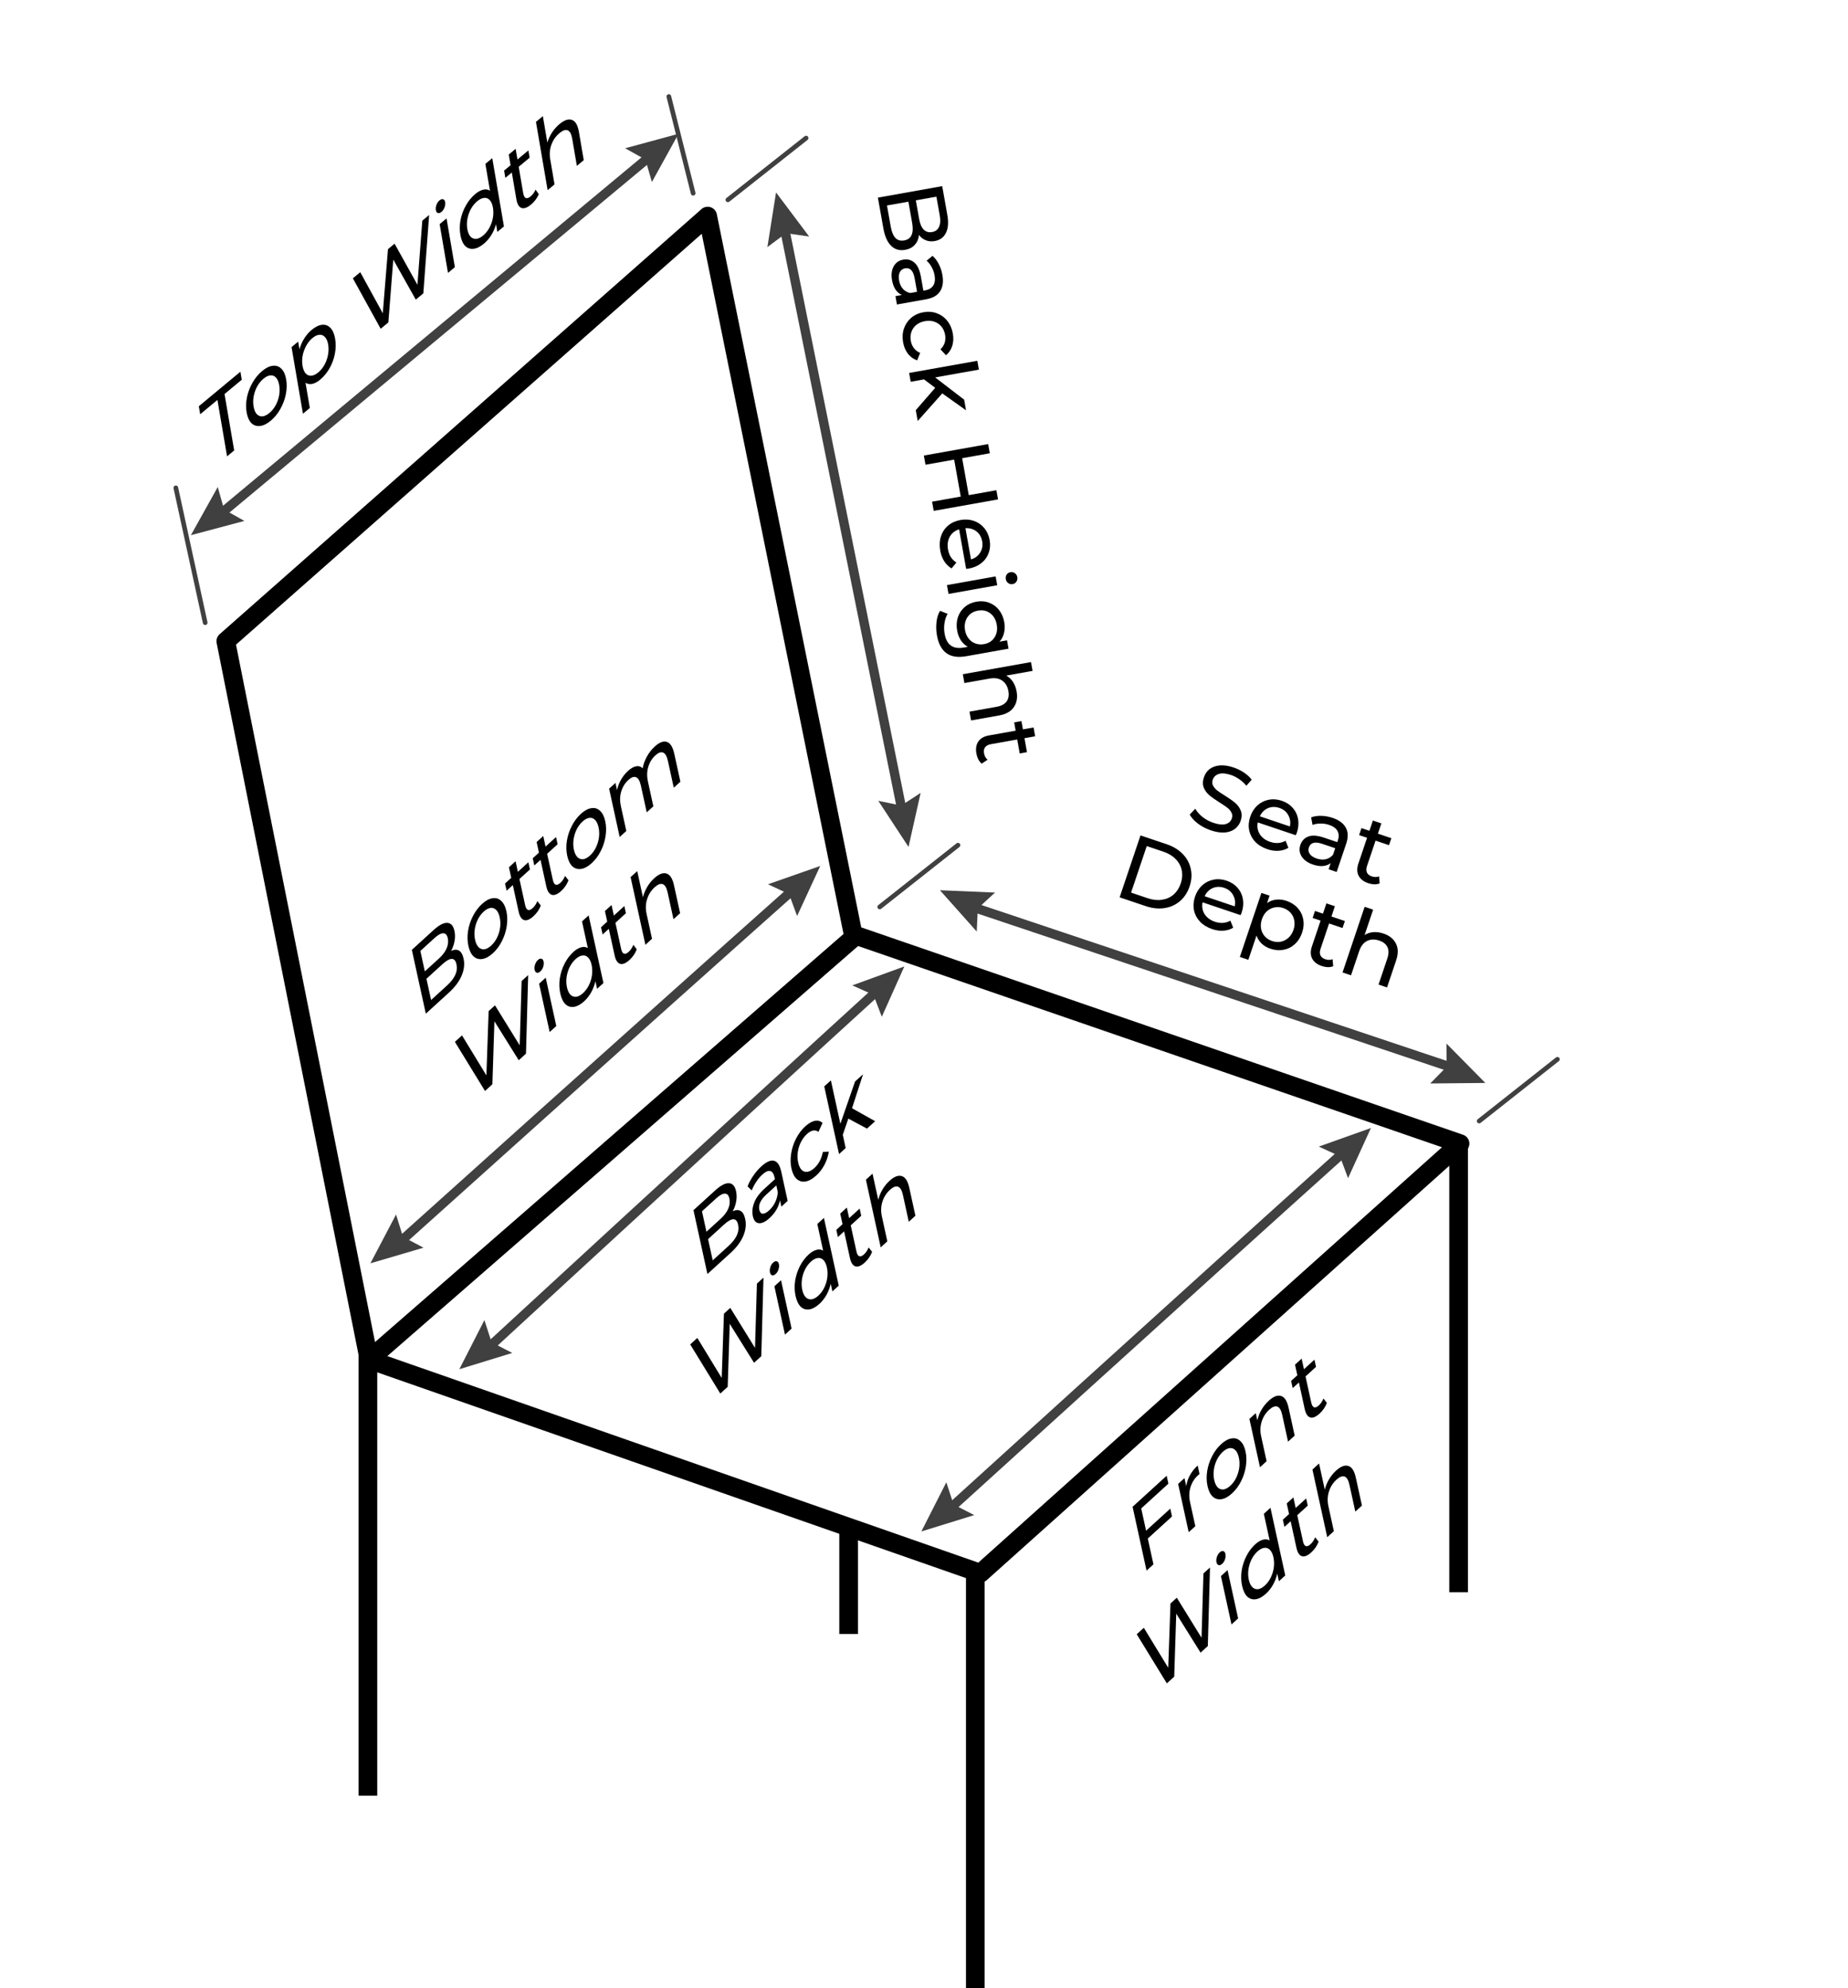 <svg width="396" height="426" viewBox="0 0 396 426" fill="none" xmlns="http://www.w3.org/2000/svg">
<g clip-path="url(#clip0_1123_1583)">
<path d="M79.995 290.513L183.906 200.013" stroke="black" stroke-width="4" stroke-linejoin="round"/>
<path d="M37.678 104.519L43.966 133.412" stroke="#404041" stroke-linecap="round" stroke-linejoin="round"/>
<path d="M143.323 20.688L148.534 41.399" stroke="#404041" stroke-linecap="round" stroke-linejoin="round"/>
<path d="M172.734 29.585L155.971 42.818" stroke="#404041" stroke-linecap="round" stroke-linejoin="round"/>
<path d="M205.28 181.083L188.517 194.316" stroke="#404041" stroke-linecap="round" stroke-linejoin="round"/>
<path d="M333.731 226.955L316.968 240.188" stroke="#404041" stroke-linecap="round" stroke-linejoin="round"/>
<path d="M48.386 137.379L79.071 291.293L210.093 337.078L312.865 245.021L182.817 200.211L151.645 46.297L48.386 137.379Z" stroke="black" stroke-width="4" stroke-linejoin="round"/>
<path d="M46.591 85.689L42.898 88.756L42.605 87.04L51.514 79.643L51.807 81.358L48.114 84.424L50.181 96.509L48.657 97.774L46.591 85.689ZM58.006 90.147C57.196 90.82 56.428 91.195 55.703 91.271C54.978 91.348 54.362 91.139 53.856 90.644C53.358 90.127 53.021 89.356 52.846 88.331C52.67 87.306 52.694 86.243 52.916 85.143C53.145 84.022 53.545 82.969 54.115 81.986C54.683 80.989 55.372 80.155 56.182 79.482C56.993 78.809 57.755 78.439 58.47 78.37C59.193 78.281 59.803 78.494 60.301 79.011C60.808 79.506 61.149 80.266 61.324 81.291C61.499 82.316 61.472 83.39 61.242 84.511C61.02 85.611 60.625 86.659 60.057 87.656C59.5 88.644 58.816 89.474 58.006 90.147ZM57.723 88.491C58.246 88.057 58.687 87.518 59.045 86.875C59.412 86.21 59.666 85.504 59.808 84.756C59.947 83.995 59.955 83.253 59.831 82.53C59.708 81.808 59.481 81.268 59.151 80.912C58.818 80.543 58.416 80.382 57.943 80.429C57.481 80.467 56.989 80.703 56.465 81.138C55.942 81.572 55.496 82.115 55.127 82.767C54.769 83.41 54.515 84.116 54.365 84.885C54.223 85.633 54.215 86.369 54.338 87.091C54.462 87.814 54.69 88.36 55.022 88.73C55.363 89.077 55.765 89.238 56.23 89.213C56.702 89.166 57.2 88.925 57.723 88.491ZM66.781 70.682C67.57 70.026 68.316 69.662 69.019 69.589C69.721 69.516 70.315 69.736 70.801 70.248C71.297 70.752 71.635 71.529 71.814 72.581C71.994 73.632 71.974 74.714 71.755 75.827C71.543 76.919 71.162 77.948 70.613 78.914C70.064 79.88 69.394 80.691 68.604 81.347C68.019 81.833 67.456 82.135 66.914 82.255C66.383 82.366 65.9 82.286 65.468 82.016L66.391 87.417L64.914 88.644L62.474 74.371L63.889 73.195L64.172 74.851C64.402 74.001 64.743 73.222 65.196 72.515C65.647 71.796 66.175 71.185 66.781 70.682ZM68.198 79.793C68.721 79.359 69.162 78.82 69.521 78.177C69.887 77.513 70.141 76.807 70.283 76.059C70.433 75.289 70.445 74.543 70.322 73.82C70.198 73.097 69.966 72.562 69.626 72.215C69.293 71.845 68.891 71.684 68.418 71.731C67.956 71.769 67.464 72.006 66.941 72.44C66.428 72.866 65.988 73.411 65.621 74.076C65.263 74.719 65.007 75.419 64.856 76.175C64.714 76.923 64.705 77.658 64.829 78.381C64.952 79.104 65.18 79.65 65.513 80.019C65.843 80.375 66.246 80.537 66.72 80.503C67.192 80.456 67.685 80.219 68.198 79.793ZM91.955 46.065L90.714 62.854L89.098 64.196L84.275 55.616L83.22 69.076L81.574 70.443L75.614 59.633L77.198 58.317L82.025 67.12L83.138 53.386L84.554 52.21L89.451 61.021L90.493 47.279L91.955 46.065ZM94.21 48.02L95.687 46.793L97.474 57.242L95.996 58.468L94.21 48.02ZM94.605 45.396C94.317 45.634 94.056 45.716 93.821 45.642C93.596 45.558 93.454 45.346 93.395 45.004C93.337 44.662 93.38 44.297 93.524 43.907C93.676 43.495 93.896 43.17 94.183 42.932C94.471 42.693 94.727 42.615 94.952 42.699C95.185 42.76 95.331 42.962 95.389 43.304C95.45 43.659 95.404 44.042 95.252 44.453C95.108 44.843 94.892 45.157 94.605 45.396ZM105.487 33.884L107.988 48.512L106.572 49.687L106.289 48.031C106.06 48.882 105.719 49.667 105.268 50.387C104.817 51.107 104.289 51.718 103.684 52.22C102.894 52.876 102.148 53.24 101.446 53.313C100.744 53.386 100.145 53.17 99.649 52.667C99.161 52.142 98.827 51.353 98.647 50.302C98.467 49.25 98.483 48.179 98.695 47.088C98.917 45.988 99.302 44.955 99.852 43.988C100.401 43.022 101.071 42.211 101.861 41.555C102.445 41.07 103.009 40.767 103.55 40.647C104.09 40.514 104.571 40.588 104.994 40.867L104.009 35.111L105.487 33.884ZM103.524 50.462C104.037 50.036 104.478 49.498 104.847 48.846C105.213 48.181 105.468 47.475 105.609 46.727C105.748 45.966 105.756 45.224 105.633 44.502C105.509 43.779 105.282 43.239 104.952 42.883C104.619 42.514 104.217 42.353 103.745 42.4C103.272 42.447 102.78 42.683 102.267 43.109C101.744 43.543 101.298 44.086 100.929 44.738C100.57 45.381 100.316 46.087 100.166 46.856C100.025 47.604 100.016 48.34 100.139 49.062C100.263 49.785 100.491 50.331 100.824 50.701C101.164 51.048 101.567 51.209 102.031 51.184C102.503 51.137 103.001 50.897 103.524 50.462ZM115.459 41.611C115.284 42.026 115.049 42.431 114.753 42.827C114.455 43.209 114.137 43.541 113.799 43.822C112.978 44.504 112.294 44.749 111.746 44.559C111.198 44.368 110.834 43.747 110.654 42.696L109.673 36.959L108.288 38.109L108.022 36.552L109.407 35.402L109.016 33.115L110.493 31.889L110.884 34.175L113.223 32.233L113.489 33.791L111.15 35.733L112.118 41.391C112.215 41.956 112.396 42.3 112.663 42.423C112.941 42.538 113.285 42.425 113.695 42.085C114.146 41.71 114.503 41.226 114.765 40.634L115.459 41.611ZM119.901 26.576C120.937 25.716 121.824 25.422 122.561 25.695C123.307 25.947 123.807 26.815 124.061 28.3L125.089 34.312L123.612 35.539L122.621 29.743C122.448 28.731 122.128 28.127 121.661 27.929C121.193 27.732 120.606 27.927 119.898 28.515C119.098 29.179 118.519 30.005 118.161 30.993C117.8 31.968 117.715 33.013 117.906 34.13L118.827 39.512L117.349 40.739L114.848 26.111L116.325 24.885L117.293 30.543C117.515 29.788 117.849 29.068 118.294 28.383C118.75 27.69 119.285 27.087 119.901 26.576Z" fill="black"/>
<path d="M244.547 323.19L245.59 327.957L250.779 323.229L251.147 324.909L245.958 329.638L247.167 335.167L245.689 336.514L242.697 322.837L250 316.183L250.372 317.883L244.547 323.19ZM254.197 318.428C254.312 317.604 254.577 316.816 254.991 316.063C255.406 315.311 255.958 314.62 256.648 313.991L257.046 315.808C256.964 315.867 256.854 315.96 256.716 316.085C255.947 316.786 255.408 317.644 255.099 318.66C254.796 319.655 254.767 320.712 255.012 321.832L256.141 326.99L254.722 328.283L252.456 317.928L253.816 316.689L254.197 318.428ZM263.993 319.976C263.215 320.685 262.465 321.095 261.744 321.205C261.024 321.314 260.399 321.134 259.871 320.662C259.349 320.169 258.977 319.415 258.755 318.399C258.532 317.383 258.507 316.32 258.678 315.211C258.856 314.081 259.207 313.011 259.731 312.002C260.252 310.981 260.902 310.115 261.681 309.406C262.459 308.696 263.204 308.291 263.915 308.19C264.633 308.067 265.252 308.252 265.774 308.746C266.303 309.217 266.678 309.96 266.9 310.976C267.123 311.992 267.145 313.066 266.966 314.197C266.795 315.305 266.449 316.371 265.928 317.392C265.417 318.405 264.772 319.266 263.993 319.976ZM263.634 318.334C264.137 317.876 264.552 317.318 264.881 316.659C265.217 315.978 265.438 315.261 265.545 314.508C265.649 313.741 265.623 312.999 265.466 312.283C265.31 311.567 265.058 311.038 264.712 310.698C264.362 310.344 263.953 310.202 263.483 310.27C263.024 310.33 262.542 310.589 262.04 311.047C261.537 311.505 261.117 312.068 260.778 312.735C260.449 313.394 260.228 314.111 260.114 314.887C260.007 315.641 260.032 316.376 260.189 317.092C260.345 317.808 260.598 318.343 260.948 318.697C261.304 319.028 261.713 319.171 262.176 319.124C262.645 319.056 263.132 318.792 263.634 318.334ZM271.893 300.1C272.888 299.193 273.76 298.859 274.51 299.098C275.267 299.315 275.806 300.159 276.128 301.631L277.432 307.59L276.012 308.883L274.756 303.139C274.536 302.136 274.189 301.547 273.713 301.371C273.237 301.195 272.659 301.417 271.979 302.037C271.211 302.737 270.67 303.589 270.358 304.592C270.042 305.583 270.006 306.631 270.248 307.738L271.415 313.072L269.996 314.365L267.73 304.01L269.09 302.771L269.432 304.334C269.601 303.54 269.896 302.779 270.316 302.053C270.746 301.317 271.272 300.666 271.893 300.1ZM284.331 300.577C284.175 301 283.959 301.416 283.682 301.824C283.402 302.22 283.099 302.566 282.774 302.862C281.986 303.581 281.313 303.857 280.757 303.692C280.201 303.527 279.809 302.924 279.581 301.882L278.337 296.196L277.007 297.409L276.669 295.865L278 294.653L277.504 292.386L278.923 291.093L279.419 293.36L281.666 291.312L282.004 292.856L279.757 294.903L280.983 300.511C281.106 301.071 281.303 301.406 281.576 301.517C281.858 301.619 282.196 301.491 282.591 301.131C283.024 300.736 283.358 300.237 283.593 299.633L284.331 300.577ZM259.285 335.841L258.818 352.67L257.266 354.084L252.053 345.736L251.618 359.23L250.037 360.671L243.585 350.147L245.108 348.76L250.334 357.331L250.814 343.56L252.174 342.321L257.472 350.897L257.881 337.121L259.285 335.841ZM261.628 337.69L263.047 336.397L265.312 346.752L263.893 348.045L261.628 337.69ZM261.901 335.051C261.625 335.302 261.368 335.396 261.129 335.332C260.901 335.26 260.749 335.054 260.675 334.715C260.601 334.376 260.627 334.009 260.753 333.613C260.886 333.195 261.091 332.86 261.367 332.609C261.643 332.357 261.895 332.268 262.124 332.341C262.36 332.391 262.514 332.586 262.589 332.925C262.666 333.277 262.637 333.661 262.504 334.08C262.378 334.476 262.177 334.799 261.901 335.051ZM272.242 323.051L275.413 337.548L274.053 338.787L273.694 337.146C273.504 338.006 273.201 338.807 272.783 339.546C272.366 340.286 271.866 340.92 271.285 341.45C270.526 342.142 269.798 342.54 269.1 342.645C268.402 342.75 267.793 342.562 267.274 342.082C266.763 341.58 266.393 340.808 266.165 339.766C265.937 338.724 265.903 337.653 266.065 336.553C266.236 335.444 266.574 334.394 267.078 333.404C267.582 332.413 268.214 331.572 268.973 330.88C269.534 330.368 270.083 330.04 270.619 329.896C271.152 329.738 271.636 329.789 272.071 330.049L270.823 324.344L272.242 323.051ZM271.044 339.701C271.537 339.252 271.953 338.694 272.291 338.026C272.627 337.345 272.848 336.628 272.955 335.875C273.059 335.108 273.033 334.366 272.876 333.65C272.72 332.934 272.468 332.405 272.122 332.065C271.773 331.711 271.363 331.569 270.894 331.637C270.424 331.706 269.943 331.965 269.45 332.414C268.947 332.872 268.527 333.435 268.188 334.102C267.86 334.761 267.638 335.478 267.524 336.254C267.417 337.008 267.442 337.743 267.599 338.459C267.755 339.175 268.008 339.71 268.358 340.064C268.714 340.395 269.123 340.538 269.586 340.491C270.056 340.423 270.542 340.159 271.044 339.701ZM282.559 330.31C282.404 330.733 282.187 331.149 281.91 331.558C281.63 331.953 281.328 332.299 281.003 332.596C280.214 333.314 279.542 333.591 278.986 333.426C278.429 333.261 278.037 332.657 277.809 331.615L276.566 325.93L275.235 327.142L274.898 325.599L276.228 324.386L275.732 322.12L277.151 320.827L277.647 323.093L279.894 321.046L280.232 322.589L277.985 324.637L279.212 330.244C279.334 330.804 279.532 331.14 279.804 331.251C280.086 331.353 280.425 331.224 280.819 330.865C281.253 330.47 281.587 329.97 281.821 329.366L282.559 330.31ZM286.304 315.087C287.3 314.18 288.172 313.846 288.922 314.085C289.679 314.302 290.218 315.146 290.54 316.618L291.844 322.577L290.424 323.87L289.168 318.126C288.948 317.123 288.601 316.533 288.125 316.358C287.649 316.182 287.071 316.404 286.391 317.024C285.622 317.724 285.082 318.576 284.769 319.579C284.454 320.57 284.418 321.618 284.66 322.725L285.827 328.059L284.408 329.352L281.236 314.855L282.655 313.562L283.882 319.169C284.069 318.405 284.37 317.671 284.783 316.966C285.206 316.252 285.713 315.626 286.304 315.087Z" fill="black"/>
<path d="M157.004 259.53C157.653 259.204 158.215 259.177 158.688 259.449C159.158 259.707 159.49 260.28 159.684 261.165C159.943 262.351 159.803 263.572 159.263 264.83C158.732 266.079 157.821 267.292 156.53 268.468L151.592 272.967L148.601 259.291L153.242 255.061C154.425 253.983 155.405 253.465 156.183 253.507C156.97 253.539 157.484 254.109 157.727 255.216C157.883 255.933 157.891 256.668 157.748 257.423C157.616 258.168 157.368 258.871 157.004 259.53ZM150.425 259.526L151.382 263.903L154.413 261.141C155.172 260.45 155.714 259.738 156.038 259.005C156.369 258.25 156.456 257.514 156.3 256.798C156.143 256.081 155.818 255.729 155.324 255.742C154.837 255.732 154.214 256.073 153.456 256.765L150.425 259.526ZM156.125 266.939C156.962 266.176 157.553 265.419 157.897 264.668C158.241 263.917 158.328 263.151 158.157 262.37C157.823 260.846 156.814 260.851 155.129 262.387L151.729 265.485L152.725 270.038L156.125 266.939ZM163.14 249.908C164.225 248.92 165.129 248.518 165.855 248.7C166.59 248.874 167.11 249.657 167.415 251.051L168.783 257.303L167.438 258.529L167.138 257.161C167.007 257.859 166.749 258.54 166.362 259.205C165.983 259.847 165.492 260.442 164.891 260.99C164.014 261.789 163.248 262.151 162.593 262.076C161.948 261.992 161.526 261.494 161.327 260.582C161.127 259.671 161.219 258.712 161.602 257.707C161.982 256.689 162.719 255.682 163.813 254.685L166.06 252.637L165.979 252.266C165.802 251.459 165.489 251.002 165.041 250.895C164.592 250.788 164.022 251.049 163.333 251.678C162.869 252.1 162.439 252.617 162.041 253.23C161.64 253.829 161.324 254.438 161.093 255.055L160.194 254.187C160.504 253.389 160.915 252.623 161.429 251.89C161.939 251.144 162.51 250.483 163.14 249.908ZM164.811 259.329C165.353 258.835 165.787 258.252 166.113 257.58C166.436 256.895 166.622 256.179 166.671 255.431L166.355 253.985L164.167 255.979C162.965 257.075 162.48 258.157 162.714 259.225C162.828 259.746 163.071 260.017 163.442 260.038C163.813 260.059 164.269 259.823 164.811 259.329ZM174.893 251.876C174.095 252.604 173.33 253.027 172.6 253.146C171.879 253.255 171.255 253.075 170.726 252.604C170.195 252.119 169.818 251.369 169.596 250.353C169.373 249.337 169.353 248.27 169.534 247.152C169.712 246.022 170.063 244.952 170.587 243.943C171.118 242.913 171.783 242.034 172.581 241.306C173.29 240.66 173.962 240.274 174.597 240.149C175.241 240.014 175.795 240.166 176.257 240.604L175.379 242.506C175.024 242.235 174.637 242.143 174.218 242.227C173.8 242.312 173.369 242.557 172.925 242.961C172.413 243.428 171.982 244 171.634 244.676C171.295 245.344 171.069 246.066 170.955 246.842C170.848 247.595 170.873 248.33 171.03 249.047C171.189 249.776 171.443 250.317 171.793 250.671C172.149 251.002 172.562 251.134 173.031 251.065C173.511 250.988 174.007 250.715 174.519 250.248C174.963 249.844 175.34 249.352 175.65 248.773C175.961 248.193 176.185 247.543 176.323 246.824L177.599 246.739C177.45 247.734 177.138 248.683 176.661 249.585C176.192 250.466 175.603 251.23 174.893 251.876ZM181.787 239.666L180.596 243.141L181.216 245.974L179.797 247.267L176.626 232.77L178.045 231.477L180.079 240.777L183.223 231.726L184.938 230.163L182.577 237.446L187.529 240.222L185.784 241.812L181.787 239.666ZM163.601 273.742L163.133 290.571L161.581 291.985L156.368 283.636L155.934 297.131L154.352 298.572L147.901 288.048L149.423 286.66L154.65 295.231L155.13 281.46L156.49 280.221L161.788 288.797L162.196 275.022L163.601 273.742ZM165.943 275.591L167.362 274.298L169.628 284.653L168.208 285.946L165.943 275.591ZM166.217 272.951C165.941 273.203 165.683 273.297 165.445 273.233C165.216 273.16 165.065 272.954 164.991 272.616C164.917 272.277 164.943 271.91 165.069 271.514C165.202 271.095 165.406 270.761 165.682 270.509C165.958 270.258 166.211 270.168 166.439 270.241C166.675 270.292 166.83 270.487 166.904 270.825C166.981 271.177 166.953 271.562 166.82 271.98C166.694 272.376 166.493 272.7 166.217 272.951ZM176.557 260.951L179.729 275.448L178.369 276.688L178.01 275.047C177.82 275.907 177.516 276.707 177.099 277.447C176.681 278.186 176.182 278.821 175.6 279.351C174.842 280.042 174.113 280.441 173.415 280.546C172.717 280.65 172.109 280.463 171.59 279.983C171.078 279.48 170.708 278.708 170.48 277.666C170.252 276.624 170.219 275.553 170.38 274.453C170.551 273.345 170.889 272.295 171.393 271.304C171.898 270.313 172.529 269.472 173.288 268.781C173.85 268.269 174.399 267.941 174.934 267.796C175.467 267.639 175.951 267.69 176.386 267.95L175.138 262.244L176.557 260.951ZM175.36 277.602C175.852 277.153 176.268 276.595 176.607 275.927C176.942 275.246 177.164 274.529 177.271 273.775C177.375 273.008 177.349 272.267 177.192 271.551C177.035 270.834 176.784 270.306 176.437 269.965C176.088 269.612 175.679 269.469 175.209 269.538C174.739 269.606 174.258 269.865 173.765 270.314C173.263 270.772 172.842 271.335 172.504 272.003C172.175 272.662 171.954 273.379 171.84 274.155C171.733 274.908 171.757 275.643 171.914 276.36C172.071 277.076 172.324 277.611 172.673 277.964C173.029 278.296 173.439 278.438 173.901 278.392C174.371 278.323 174.857 278.06 175.36 277.602ZM186.875 268.211C186.719 268.634 186.503 269.05 186.226 269.458C185.946 269.854 185.643 270.2 185.318 270.496C184.53 271.215 183.857 271.491 183.301 271.326C182.745 271.161 182.353 270.558 182.125 269.516L180.881 263.83L179.551 265.043L179.213 263.499L180.543 262.287L180.048 260.021L181.467 258.727L181.963 260.994L184.21 258.946L184.547 260.49L182.3 262.537L183.527 268.145C183.65 268.705 183.847 269.04 184.12 269.151C184.402 269.253 184.74 269.125 185.134 268.765C185.568 268.37 185.902 267.871 186.136 267.267L186.875 268.211ZM190.62 252.988C191.615 252.081 192.488 251.747 193.237 251.985C193.994 252.202 194.533 253.046 194.855 254.518L196.159 260.477L194.74 261.77L193.483 256.026C193.264 255.023 192.916 254.434 192.44 254.258C191.965 254.083 191.387 254.305 190.707 254.924C189.938 255.625 189.397 256.477 189.085 257.48C188.77 258.47 188.733 259.519 188.975 260.626L190.142 265.96L188.723 267.253L185.552 252.756L186.971 251.463L188.197 257.07C188.385 256.306 188.685 255.571 189.098 254.867C189.521 254.153 190.029 253.527 190.62 252.988Z" fill="black"/>
<path d="M96.657 203.75C97.306 203.424 97.868 203.397 98.341 203.668C98.811 203.927 99.143 204.499 99.337 205.385C99.596 206.57 99.456 207.792 98.915 209.05C98.385 210.299 97.474 211.511 96.183 212.688L91.245 217.187L88.253 203.511L92.895 199.281C94.078 198.203 95.058 197.685 95.835 197.727C96.623 197.759 97.137 198.329 97.379 199.436C97.536 200.152 97.543 200.888 97.401 201.642C97.269 202.388 97.021 203.09 96.657 203.75ZM90.078 203.746L91.035 208.123L94.066 205.361C94.825 204.67 95.366 203.957 95.691 203.224C96.022 202.47 96.109 201.734 95.953 201.018C95.796 200.301 95.471 199.949 94.977 199.962C94.49 199.952 93.867 200.293 93.109 200.985L90.078 203.746ZM95.778 211.159C96.615 210.396 97.206 209.639 97.55 208.888C97.894 208.137 97.981 207.371 97.81 206.589C97.476 205.065 96.467 205.071 94.782 206.607L91.382 209.705L92.377 214.257L95.778 211.159ZM105.608 204.24C104.83 204.949 104.08 205.359 103.359 205.469C102.639 205.579 102.014 205.398 101.486 204.927C100.964 204.434 100.592 203.679 100.37 202.663C100.148 201.647 100.122 200.585 100.293 199.476C100.471 198.345 100.822 197.275 101.346 196.267C101.867 195.245 102.517 194.379 103.296 193.67C104.075 192.961 104.819 192.555 105.53 192.455C106.248 192.332 106.867 192.517 107.389 193.01C107.918 193.481 108.293 194.225 108.515 195.241C108.738 196.257 108.76 197.33 108.582 198.461C108.41 199.57 108.064 200.635 107.543 201.657C107.032 202.67 106.387 203.531 105.608 204.24ZM105.249 202.599C105.752 202.141 106.168 201.582 106.496 200.924C106.832 200.243 107.053 199.526 107.16 198.772C107.264 198.005 107.238 197.264 107.081 196.548C106.925 195.831 106.673 195.303 106.327 194.962C105.978 194.609 105.568 194.466 105.099 194.535C104.639 194.594 104.158 194.853 103.655 195.311C103.152 195.769 102.732 196.332 102.393 197C102.065 197.659 101.843 198.376 101.729 199.151C101.622 199.905 101.647 200.64 101.804 201.356C101.961 202.073 102.213 202.608 102.563 202.961C102.919 203.293 103.328 203.435 103.791 203.389C104.261 203.32 104.747 203.057 105.249 202.599ZM115.884 194.01C115.728 194.433 115.512 194.849 115.235 195.258C114.955 195.653 114.652 195.999 114.327 196.296C113.539 197.014 112.866 197.291 112.31 197.126C111.754 196.961 111.362 196.357 111.134 195.315L109.89 189.63L108.56 190.842L108.222 189.299L109.552 188.086L109.057 185.82L110.476 184.527L110.972 186.793L113.219 184.746L113.556 186.289L111.309 188.337L112.536 193.944C112.658 194.504 112.856 194.84 113.128 194.951C113.411 195.053 113.749 194.924 114.143 194.565C114.577 194.17 114.911 193.67 115.145 193.066L115.884 194.01ZM121.817 188.603C121.661 189.026 121.445 189.442 121.168 189.851C120.888 190.247 120.586 190.593 120.26 190.889C119.472 191.607 118.8 191.884 118.244 191.719C117.687 191.554 117.295 190.951 117.067 189.909L115.824 184.223L114.493 185.435L114.155 183.892L115.486 182.68L114.99 180.413L116.409 179.12L116.905 181.386L119.152 179.339L119.49 180.882L117.243 182.93L118.469 188.537C118.592 189.097 118.789 189.433 119.062 189.544C119.344 189.646 119.683 189.517 120.077 189.158C120.51 188.763 120.844 188.263 121.079 187.659L121.817 188.603ZM126.787 184.942C126.008 185.651 125.259 186.061 124.538 186.171C123.818 186.281 123.193 186.1 122.664 185.629C122.143 185.136 121.771 184.381 121.549 183.365C121.326 182.349 121.301 181.287 121.472 180.178C121.65 179.047 122.001 177.977 122.525 176.969C123.046 175.947 123.696 175.081 124.475 174.372C125.253 173.662 125.998 173.257 126.709 173.156C127.426 173.033 128.046 173.219 128.568 173.712C129.096 174.183 129.472 174.927 129.694 175.943C129.916 176.959 129.938 178.032 129.76 179.163C129.589 180.272 129.243 181.337 128.722 182.359C128.211 183.371 127.566 184.232 126.787 184.942ZM126.428 183.301C126.931 182.843 127.346 182.284 127.675 181.625C128.011 180.945 128.232 180.227 128.339 179.474C128.443 178.707 128.417 177.966 128.26 177.249C128.103 176.533 127.852 176.004 127.505 175.664C127.156 175.31 126.747 175.168 126.277 175.237C125.817 175.296 125.336 175.555 124.834 176.013C124.331 176.471 123.91 177.034 123.572 177.702C123.243 178.36 123.022 179.078 122.908 179.853C122.801 180.607 122.826 181.342 122.982 182.058C123.139 182.775 123.392 183.31 123.741 183.663C124.098 183.995 124.507 184.137 124.97 184.091C125.439 184.022 125.925 183.759 126.428 183.301ZM140.304 159.948C141.29 159.05 142.151 158.718 142.888 158.953C143.634 159.179 144.17 160.034 144.495 161.519L145.799 167.478L144.379 168.771L143.123 163.027C142.903 162.024 142.561 161.43 142.095 161.245C141.639 161.052 141.086 161.251 140.435 161.844C139.716 162.499 139.21 163.32 138.917 164.305C138.621 165.277 138.595 166.317 138.837 167.424L140.004 172.758L138.584 174.051L137.328 168.307C137.108 167.304 136.766 166.71 136.3 166.526C135.844 166.332 135.29 166.532 134.64 167.124C133.921 167.78 133.415 168.6 133.122 169.586C132.826 170.558 132.8 171.598 133.042 172.705L134.209 178.039L132.789 179.332L130.524 168.977L131.884 167.737L132.222 169.281C132.391 168.486 132.677 167.741 133.08 167.046C133.481 166.337 133.977 165.713 134.568 165.175C135.179 164.618 135.757 164.287 136.301 164.181C136.845 164.076 137.314 164.219 137.707 164.611C137.872 163.742 138.178 162.901 138.626 162.086C139.084 161.262 139.644 160.55 140.304 159.948ZM113.179 208.918L112.711 225.746L111.159 227.161L105.946 218.812L105.512 232.306L103.93 233.748L97.479 223.223L99.002 221.836L104.228 230.407L104.708 216.636L106.068 215.397L111.366 223.973L111.774 210.197L113.179 208.918ZM115.521 210.767L116.94 209.473L119.206 219.829L117.787 221.122L115.521 210.767ZM115.795 208.127C115.519 208.379 115.262 208.472 115.023 208.409C114.794 208.336 114.643 208.13 114.569 207.791C114.495 207.453 114.521 207.085 114.647 206.689C114.78 206.271 114.985 205.936 115.261 205.685C115.536 205.434 115.789 205.344 116.017 205.417C116.253 205.468 116.408 205.663 116.482 206.001C116.559 206.353 116.531 206.738 116.398 207.156C116.272 207.552 116.071 207.876 115.795 208.127ZM126.136 196.127L129.307 210.624L127.947 211.863L127.588 210.222C127.398 211.083 127.094 211.883 126.677 212.622C126.259 213.362 125.76 213.997 125.179 214.527C124.42 215.218 123.691 215.616 122.993 215.721C122.295 215.826 121.687 215.639 121.168 215.158C120.656 214.656 120.286 213.884 120.058 212.842C119.83 211.8 119.797 210.729 119.958 209.629C120.129 208.52 120.467 207.471 120.971 206.48C121.476 205.489 122.107 204.648 122.866 203.957C123.428 203.445 123.977 203.117 124.512 202.972C125.045 202.815 125.529 202.866 125.964 203.125L124.716 197.42L126.136 196.127ZM124.938 212.778C125.431 212.329 125.846 211.77 126.185 211.103C126.52 210.422 126.742 209.705 126.849 208.951C126.953 208.184 126.927 207.443 126.77 206.726C126.613 206.01 126.362 205.482 126.015 205.141C125.666 204.787 125.257 204.645 124.787 204.714C124.317 204.782 123.836 205.041 123.344 205.49C122.841 205.948 122.42 206.511 122.082 207.179C121.753 207.838 121.532 208.555 121.418 209.33C121.311 210.084 121.336 210.819 121.492 211.535C121.649 212.252 121.902 212.787 122.251 213.14C122.607 213.472 123.017 213.614 123.479 213.568C123.949 213.499 124.435 213.236 124.938 212.778ZM136.453 203.386C136.297 203.81 136.081 204.225 135.804 204.634C135.524 205.03 135.221 205.376 134.896 205.672C134.108 206.39 133.435 206.667 132.879 206.502C132.323 206.337 131.931 205.734 131.703 204.692L130.459 199.006L129.129 200.219L128.791 198.675L130.122 197.463L129.626 195.196L131.045 193.903L131.541 196.17L133.788 194.122L134.125 195.665L131.878 197.713L133.105 203.32C133.228 203.88 133.425 204.216 133.698 204.327C133.98 204.429 134.318 204.3 134.713 203.941C135.146 203.546 135.48 203.047 135.714 202.442L136.453 203.386ZM140.198 188.164C141.193 187.257 142.066 186.923 142.816 187.161C143.572 187.378 144.111 188.222 144.433 189.694L145.737 195.653L144.318 196.946L143.061 191.202C142.842 190.199 142.494 189.61 142.018 189.434C141.543 189.258 140.965 189.48 140.285 190.1C139.516 190.8 138.975 191.652 138.663 192.656C138.348 193.646 138.311 194.695 138.553 195.802L139.72 201.136L138.301 202.429L135.13 187.932L136.549 186.638L137.776 192.246C137.963 191.481 138.263 190.747 138.676 190.042C139.1 189.329 139.607 188.703 140.198 188.164Z" fill="black"/>
<path d="M196.92 50.341C196.839 51.181 196.545 51.884 196.036 52.449C195.54 53.011 194.846 53.372 193.954 53.531C192.759 53.744 191.759 53.455 190.955 52.664C190.153 51.886 189.598 50.637 189.292 48.917L188.119 42.341L201.902 39.884L203.004 46.067C203.285 47.642 203.186 48.913 202.708 49.878C202.233 50.857 201.437 51.445 200.321 51.644C199.599 51.773 198.945 51.714 198.36 51.466C197.776 51.231 197.296 50.856 196.92 50.341ZM200.658 42.138L196.248 42.924L196.967 46.96C197.147 47.971 197.469 48.713 197.933 49.185C198.412 49.669 199.012 49.846 199.734 49.718C200.456 49.589 200.952 49.216 201.221 48.599C201.506 47.993 201.558 47.185 201.378 46.174L200.658 42.138ZM190.872 48.554C191.071 49.67 191.405 50.477 191.873 50.976C192.341 51.475 192.969 51.655 193.757 51.514C195.292 51.24 195.86 49.981 195.46 47.737L194.653 43.208L190.065 44.026L190.872 48.554ZM201.938 58.89C202.195 60.334 202.037 61.499 201.464 62.387C200.893 63.288 199.906 63.864 198.501 64.114L192.2 65.237L191.881 63.445L193.259 63.2C192.718 62.971 192.263 62.585 191.895 62.041C191.543 61.508 191.295 60.841 191.152 60.04C190.944 58.872 191.059 57.883 191.497 57.074C191.938 56.277 192.617 55.797 193.536 55.634C194.455 55.47 195.25 55.673 195.92 56.245C196.604 56.813 197.076 57.827 197.335 59.283L197.869 62.276L198.243 62.21C199.057 62.065 199.638 61.717 199.987 61.167C200.336 60.618 200.429 59.883 200.265 58.965C200.155 58.348 199.942 57.763 199.627 57.209C199.325 56.654 198.967 56.203 198.553 55.857L199.83 54.816C200.359 55.277 200.802 55.862 201.159 56.571C201.528 57.277 201.788 58.05 201.938 58.89ZM192.665 60.096C192.794 60.818 193.063 61.413 193.471 61.882C193.893 62.348 194.42 62.647 195.053 62.778L196.51 62.519L195.991 59.604C195.705 58.003 195.025 57.298 193.948 57.49C193.423 57.584 193.046 57.861 192.817 58.322C192.587 58.782 192.537 59.374 192.665 60.096ZM193.527 73.362C193.337 72.299 193.397 71.306 193.707 70.384C194.019 69.475 194.533 68.713 195.25 68.098C195.979 67.48 196.856 67.08 197.88 66.898C198.904 66.715 199.858 66.789 200.743 67.119C201.641 67.446 202.387 67.984 202.981 68.731C203.59 69.489 203.989 70.4 204.179 71.463C204.347 72.409 204.307 73.282 204.057 74.085C203.81 74.901 203.361 75.577 202.712 76.113L201.53 74.841C201.971 74.423 202.272 73.95 202.435 73.42C202.598 72.89 202.627 72.329 202.521 71.739C202.4 71.056 202.139 70.466 201.739 69.968C201.341 69.484 200.832 69.135 200.211 68.92C199.606 68.716 198.942 68.679 198.22 68.808C197.485 68.939 196.863 69.206 196.352 69.608C195.857 70.021 195.506 70.524 195.3 71.116C195.097 71.721 195.056 72.365 195.177 73.047C195.282 73.638 195.503 74.154 195.839 74.595C196.175 75.037 196.622 75.377 197.179 75.616L196.529 77.215C195.735 76.937 195.074 76.459 194.547 75.781C194.035 75.113 193.695 74.307 193.527 73.362ZM200.401 83.096L198.007 81.288L195.152 81.797L194.815 79.906L209.425 77.302L209.762 79.193L200.39 80.863L206.602 85.627L207.009 87.911L201.914 84.289L196.651 90.204L196.237 87.881L200.401 83.096ZM213.865 106.999L200.082 109.456L199.731 107.487L205.874 106.392L204.464 98.477L198.32 99.572L197.969 97.603L211.752 95.146L212.103 97.115L206.177 98.172L207.587 106.087L213.514 105.031L213.865 106.999ZM207.608 121.818C207.464 121.844 207.271 121.864 207.03 121.88L205.521 113.414C204.623 113.696 203.953 114.228 203.51 115.011C203.083 115.805 202.96 116.714 203.143 117.738C203.365 118.985 203.964 119.914 204.94 120.526L203.905 121.787C203.27 121.413 202.744 120.897 202.329 120.24C201.916 119.595 201.633 118.84 201.478 117.974C201.282 116.871 201.331 115.853 201.625 114.921C201.932 113.986 202.451 113.209 203.18 112.592C203.912 111.987 204.79 111.594 205.814 111.411C206.825 111.231 207.777 111.291 208.67 111.593C209.566 111.907 210.307 112.418 210.894 113.126C211.496 113.845 211.886 114.703 212.064 115.701C212.242 116.699 212.17 117.626 211.848 118.482C211.543 119.349 211.021 120.072 210.285 120.65C209.55 121.241 208.658 121.631 207.608 121.818ZM210.469 115.985C210.308 115.08 209.896 114.367 209.235 113.849C208.576 113.343 207.791 113.117 206.88 113.171L208.073 119.866C208.933 119.604 209.585 119.116 210.026 118.4C210.483 117.696 210.63 116.891 210.469 115.985ZM213.353 123.502L213.69 125.392L203.254 127.252L202.917 125.362L213.353 123.502ZM215.529 124.089C215.464 123.722 215.527 123.392 215.719 123.101C215.913 122.822 216.181 122.653 216.522 122.592C216.863 122.531 217.173 122.598 217.452 122.792C217.746 122.997 217.925 123.283 217.991 123.65C218.056 124.018 217.992 124.341 217.798 124.619C217.619 124.908 217.359 125.083 217.018 125.144C216.663 125.207 216.339 125.137 216.045 124.932C215.767 124.737 215.595 124.457 215.529 124.089ZM216.112 138.984L207.094 140.591C205.27 140.916 203.844 140.703 202.816 139.952C201.775 139.203 201.094 137.929 200.774 136.131C200.598 135.147 200.569 134.184 200.685 133.242C200.789 132.302 201.041 131.513 201.441 130.872L203.06 131.518C202.726 132.079 202.504 132.735 202.395 133.486C202.274 134.252 202.281 135.016 202.417 135.777C202.635 136.998 203.084 137.846 203.764 138.32C204.447 138.808 205.379 138.947 206.561 138.736L207.387 138.589C206.77 138.238 206.265 137.76 205.872 137.152C205.495 136.556 205.238 135.877 205.103 135.116C204.925 134.118 204.973 133.175 205.248 132.286C205.539 131.408 206.024 130.672 206.703 130.077C207.396 129.479 208.234 129.093 209.219 128.917C210.203 128.742 211.117 128.816 211.96 129.14C212.817 129.461 213.526 129.985 214.089 130.711C214.654 131.45 215.026 132.318 215.203 133.315C215.344 134.103 215.329 134.857 215.16 135.578C214.993 136.312 214.666 136.946 214.178 137.48L215.793 137.192L216.112 138.984ZM206.795 135.038C206.917 135.72 207.17 136.305 207.555 136.792C207.942 137.291 208.418 137.647 208.984 137.857C209.565 138.079 210.184 138.131 210.84 138.014C211.851 137.834 212.605 137.354 213.103 136.575C213.613 135.793 213.775 134.877 213.588 133.827C213.399 132.764 212.929 131.953 212.18 131.396C211.443 130.837 210.57 130.647 209.559 130.827C208.903 130.944 208.339 131.2 207.868 131.596C207.412 132.002 207.088 132.5 206.895 133.09C206.704 133.693 206.671 134.342 206.795 135.038ZM217.848 148.15C218.084 149.476 217.884 150.595 217.247 151.508C216.626 152.431 215.574 153.025 214.091 153.289L208.086 154.36L207.749 152.469L213.538 151.438C214.548 151.257 215.266 150.879 215.692 150.302C216.117 149.725 216.249 148.984 216.088 148.078C215.905 147.054 215.459 146.301 214.75 145.818C214.054 145.332 213.148 145.189 212.033 145.388L206.657 146.346L206.32 144.456L220.93 141.852L221.267 143.742L215.616 144.749C216.185 145.054 216.664 145.497 217.052 146.078C217.442 146.672 217.707 147.363 217.848 148.15ZM210.365 163.616C210.08 163.383 209.835 163.074 209.632 162.691C209.441 162.305 209.307 161.895 209.23 161.462C209.043 160.412 209.18 159.548 209.641 158.87C210.103 158.192 210.859 157.759 211.909 157.572L217.638 156.551L217.323 154.778L218.878 154.501L219.194 156.273L221.478 155.866L221.815 157.756L219.531 158.163L220.064 161.156L218.509 161.434L217.975 158.441L212.324 159.448C211.76 159.549 211.351 159.764 211.099 160.093C210.848 160.436 210.77 160.869 210.863 161.395C210.966 161.972 211.218 162.435 211.619 162.784L210.365 163.616Z" fill="black"/>
<path d="M259.451 177.9C258.453 177.564 257.538 177.087 256.705 176.469C255.889 175.842 255.298 175.193 254.934 174.521L256.133 173.279C256.485 173.904 257.004 174.494 257.69 175.049C258.392 175.595 259.16 176.008 259.994 176.289C261.093 176.66 261.976 176.753 262.643 176.57C263.314 176.374 263.754 175.966 263.963 175.347C264.116 174.892 264.088 174.475 263.878 174.095C263.685 173.706 263.393 173.362 263.002 173.061C262.624 172.765 262.068 172.388 261.336 171.93C260.419 171.353 259.691 170.841 259.153 170.392C258.627 169.948 258.226 169.405 257.95 168.763C257.691 168.113 257.704 167.364 257.989 166.518C258.228 165.81 258.626 165.234 259.184 164.789C259.754 164.348 260.476 164.085 261.349 163.999C262.222 163.913 263.221 164.06 264.346 164.439C265.129 164.702 265.866 165.063 266.556 165.521C267.246 165.978 267.799 166.488 268.214 167.05L267.078 168.356C266.641 167.815 266.137 167.349 265.565 166.96C264.997 166.557 264.409 166.254 263.803 166.05C262.729 165.688 261.854 165.611 261.179 165.82C260.516 166.033 260.081 166.449 259.872 167.068C259.719 167.523 259.745 167.946 259.95 168.339C260.16 168.719 260.458 169.066 260.845 169.379C261.249 169.684 261.806 170.055 262.517 170.492C263.435 171.068 264.156 171.578 264.682 172.023C265.207 172.467 265.602 173.008 265.865 173.646C266.142 174.288 266.139 175.025 265.858 175.859C265.624 176.554 265.22 177.128 264.645 177.582C264.074 178.023 263.346 178.284 262.46 178.366C261.579 178.434 260.576 178.279 259.451 177.9ZM277.894 178.416C277.847 178.555 277.773 178.734 277.671 178.953L269.521 176.207C269.337 177.13 269.481 177.973 269.955 178.738C270.446 179.494 271.185 180.039 272.17 180.371C273.371 180.775 274.473 180.697 275.479 180.135L276.087 181.648C275.454 182.026 274.749 182.239 273.973 182.287C273.209 182.339 272.411 182.225 271.577 181.944C270.515 181.586 269.647 181.054 268.97 180.348C268.298 179.629 267.866 178.801 267.675 177.864C267.497 176.932 267.574 175.973 267.906 174.987C268.234 174.014 268.744 173.209 269.438 172.57C270.144 171.936 270.949 171.531 271.851 171.357C272.771 171.175 273.711 171.245 274.671 171.569C275.632 171.892 276.41 172.401 277.007 173.094C277.62 173.779 278.003 174.584 278.156 175.507C278.322 176.436 278.234 177.405 277.894 178.416ZM274.154 173.104C273.282 172.81 272.46 172.829 271.687 173.159C270.927 173.494 270.352 174.074 269.962 174.899L276.406 177.07C276.59 176.19 276.474 175.384 276.059 174.653C275.661 173.914 275.026 173.398 274.154 173.104ZM285.544 175.232C286.934 175.7 287.88 176.399 288.383 177.328C288.899 178.262 288.929 179.404 288.473 180.756L286.43 186.821L284.705 186.24L285.152 184.914C284.692 185.279 284.134 185.492 283.481 185.553C282.844 185.606 282.14 185.503 281.369 185.243C280.245 184.864 279.433 184.288 278.933 183.515C278.447 182.746 278.352 181.919 278.65 181.035C278.949 180.15 279.509 179.551 280.332 179.238C281.16 178.911 282.275 178.985 283.677 179.457L286.558 180.428L286.68 180.068C286.943 179.284 286.918 178.607 286.604 178.037C286.289 177.467 285.69 177.033 284.806 176.735C284.212 176.535 283.596 176.44 282.96 176.451C282.327 176.449 281.76 176.546 281.257 176.742L280.959 175.122C281.618 174.88 282.343 174.773 283.136 174.8C283.933 174.816 284.735 174.959 285.544 175.232ZM282.145 183.943C282.84 184.177 283.491 184.227 284.099 184.094C284.711 183.949 285.226 183.63 285.645 183.138L286.118 181.735L283.313 180.79C281.771 180.271 280.826 180.529 280.477 181.565C280.306 182.071 280.368 182.535 280.662 182.957C280.956 183.38 281.45 183.708 282.145 183.943ZM295.643 189.271C295.301 189.409 294.913 189.476 294.479 189.47C294.049 189.452 293.625 189.372 293.208 189.232C292.197 188.891 291.506 188.356 291.133 187.625C290.76 186.894 290.744 186.024 291.084 185.013L292.943 179.497L291.237 178.923L291.741 177.425L293.447 178L294.188 175.802L296.007 176.415L295.266 178.613L298.147 179.584L297.643 181.081L294.762 180.11L292.929 185.55C292.746 186.093 292.738 186.555 292.906 186.935C293.086 187.319 293.429 187.597 293.934 187.767C294.49 187.954 295.017 187.956 295.515 187.772L295.643 189.271ZM244.392 178.989L249.983 180.873C251.385 181.345 252.536 182.043 253.436 182.965C254.335 183.887 254.911 184.953 255.165 186.164C255.435 187.367 255.351 188.619 254.912 189.92C254.474 191.222 253.781 192.276 252.834 193.082C251.904 193.88 250.801 194.374 249.528 194.564C248.254 194.754 246.915 194.613 245.513 194.14L239.922 192.256L244.392 178.989ZM245.955 192.453C247.029 192.815 248.04 192.923 248.989 192.779C249.951 192.639 250.779 192.27 251.472 191.674C252.17 191.065 252.685 190.267 253.017 189.282C253.349 188.296 253.419 187.356 253.228 186.462C253.041 185.554 252.608 184.754 251.927 184.06C251.259 183.371 250.388 182.845 249.314 182.483L245.731 181.277L242.372 191.246L245.955 192.453ZM266.066 195.536C266.02 195.675 265.945 195.854 265.843 196.073L257.694 193.327C257.509 194.249 257.654 195.093 258.128 195.858C258.619 196.614 259.357 197.158 260.343 197.49C261.543 197.895 262.646 197.816 263.651 197.254L264.26 198.768C263.626 199.145 262.921 199.358 262.145 199.406C261.382 199.459 260.583 199.344 259.749 199.063C258.688 198.706 257.819 198.174 257.143 197.467C256.47 196.749 256.039 195.921 255.848 194.984C255.669 194.052 255.746 193.093 256.078 192.107C256.406 191.134 256.917 190.328 257.61 189.69C258.317 189.055 259.121 188.651 260.024 188.477C260.944 188.294 261.884 188.365 262.844 188.688C263.804 189.012 264.583 189.52 265.179 190.214C265.793 190.899 266.176 191.703 266.329 192.627C266.494 193.555 266.407 194.525 266.066 195.536ZM262.327 190.224C261.455 189.93 260.633 189.948 259.86 190.279C259.1 190.614 258.525 191.194 258.134 192.019L264.578 194.19C264.762 193.309 264.647 192.504 264.232 191.773C263.834 191.034 263.199 190.517 262.327 190.224ZM275.662 193.007C276.635 193.335 277.435 193.843 278.061 194.533C278.687 195.222 279.085 196.024 279.254 196.94C279.437 197.86 279.358 198.825 279.017 199.836C278.677 200.847 278.153 201.669 277.447 202.304C276.758 202.93 275.956 203.328 275.04 203.498C274.125 203.668 273.18 203.589 272.207 203.261C271.487 203.018 270.871 202.656 270.358 202.173C269.858 201.695 269.488 201.121 269.25 200.449L267.501 205.643L265.681 205.03L270.304 191.307L272.048 191.895L271.512 193.487C272.103 193.067 272.756 192.823 273.468 192.753C274.185 192.671 274.917 192.756 275.662 193.007ZM272.592 201.618C273.237 201.835 273.86 201.883 274.464 201.763C275.084 201.634 275.629 201.353 276.098 200.921C276.585 200.479 276.945 199.911 277.179 199.216C277.413 198.522 277.468 197.858 277.344 197.225C277.236 196.584 276.972 196.03 276.552 195.565C276.144 195.104 275.619 194.765 274.974 194.548C274.342 194.335 273.716 194.293 273.096 194.422C272.493 194.542 271.95 194.817 271.468 195.245C270.999 195.678 270.647 196.242 270.413 196.937C270.179 197.632 270.115 198.3 270.223 198.941C270.335 199.57 270.598 200.123 271.014 200.601C271.434 201.066 271.96 201.405 272.592 201.618ZM285.685 207.021C285.343 207.159 284.955 207.225 284.521 207.22C284.091 207.201 283.667 207.122 283.25 206.981C282.239 206.641 281.548 206.105 281.175 205.375C280.802 204.644 280.786 203.773 281.126 202.762L282.984 197.247L281.279 196.672L281.783 195.175L283.489 195.75L284.23 193.551L286.049 194.164L285.308 196.363L288.189 197.333L287.685 198.831L284.804 197.86L282.971 203.3C282.788 203.843 282.78 204.305 282.948 204.685C283.128 205.069 283.471 205.346 283.976 205.516C284.532 205.704 285.059 205.705 285.557 205.522L285.685 207.021ZM296.467 200.017C297.743 200.447 298.628 201.16 299.123 202.157C299.634 203.145 299.649 204.353 299.168 205.781L297.22 211.562L295.401 210.949L297.278 205.376C297.606 204.403 297.619 203.592 297.318 202.942C297.016 202.291 296.43 201.819 295.558 201.526C294.572 201.193 293.697 201.222 292.933 201.612C292.173 201.989 291.612 202.714 291.25 203.788L289.506 208.963L287.687 208.35L292.425 194.286L294.245 194.899L292.412 200.339C292.953 199.987 293.571 199.78 294.267 199.719C294.976 199.662 295.709 199.761 296.467 200.017Z" fill="black"/>
<path d="M78.84 289.243L78.84 384.729" stroke="black" stroke-width="4" stroke-linejoin="round"/>
<path d="M181.851 327.181L181.851 350.096" stroke="black" stroke-width="4" stroke-linejoin="round"/>
<path d="M208.996 336.986L208.996 432.472" stroke="black" stroke-width="4" stroke-linejoin="round"/>
<path d="M312.559 245.65L312.559 341.136" stroke="black" stroke-width="4" stroke-linejoin="round"/>
<path d="M45.45 111.61C45.45 111.61 102.889 63.749 141.239 31.87" stroke="#404041" stroke-width="2" stroke-linejoin="bevel"/>
<path d="M46.658 104.352L48.027 109.173L52.364 111.607L40.904 114.669L46.658 104.352Z" fill="#404041"/>
<path d="M139.692 39L138.303 34.185L133.956 31.769L145.403 28.66L139.692 39Z" fill="#404041"/>
<path d="M203.388 323.372C203.388 323.372 253.88 277.468 290.206 244.805" stroke="#404041" stroke-width="2" stroke-linejoin="bevel"/>
<path d="M202.785 317.587L204.34 322.351L208.768 324.614L197.436 328.12L202.785 317.587Z" fill="#404041"/>
<path d="M288.869 252.429L287.115 247.734L282.596 245.659L293.771 241.681L288.869 252.429Z" fill="#404041"/>
<path d="M103.975 289.384C103.975 289.384 154.145 243.129 190.243 210.214" stroke="#404041" stroke-width="2" stroke-linejoin="bevel"/>
<path d="M84.964 266.764C84.964 266.764 135.691 221.12 172.184 188.644" stroke="#404041" stroke-width="2" stroke-linejoin="bevel"/>
<path d="M103.799 282.836L105.346 287.603L109.77 289.875L98.432 293.359L103.799 282.836Z" fill="#404041"/>
<path d="M84.868 260.214L86.357 265L90.753 267.324L79.374 270.671L84.868 260.214Z" fill="#404041"/>
<path d="M188.959 217.847L187.173 213.165L182.639 211.121L193.786 207.066L188.959 217.847Z" fill="#404041"/>
<path d="M170.808 196.261L169.079 191.557L164.57 189.458L175.765 185.538L170.808 196.261Z" fill="#404041"/>
<path d="M173.388 50.671L168.426 49.966L164.442 52.942L166.294 41.226L173.388 50.671Z" fill="#404041"/>
<path d="M188.206 171.579L193.113 172.6L197.279 169.884L194.683 181.458L188.206 171.579Z" fill="#404041"/>
<path d="M193.46 174.487L167.519 45.981" stroke="#404041" stroke-width="2" stroke-linecap="round" stroke-linejoin="round"/>
<path d="M213.217 191.236L209.527 194.627L209.305 199.595L201.415 190.738L213.217 191.236Z" fill="#404041"/>
<path d="M306.478 232.139L309.988 228.561L309.955 223.588L318.29 232.027L306.478 232.139Z" fill="#404041"/>
<path d="M312.57 229.212L207.738 194.098" stroke="#404041" stroke-width="2" stroke-linecap="round" stroke-linejoin="round"/>
</g>
<defs>
<clipPath id="clip0_1123_1583">
<rect width="396" height="426" fill="white"/>
</clipPath>
</defs>
</svg>
